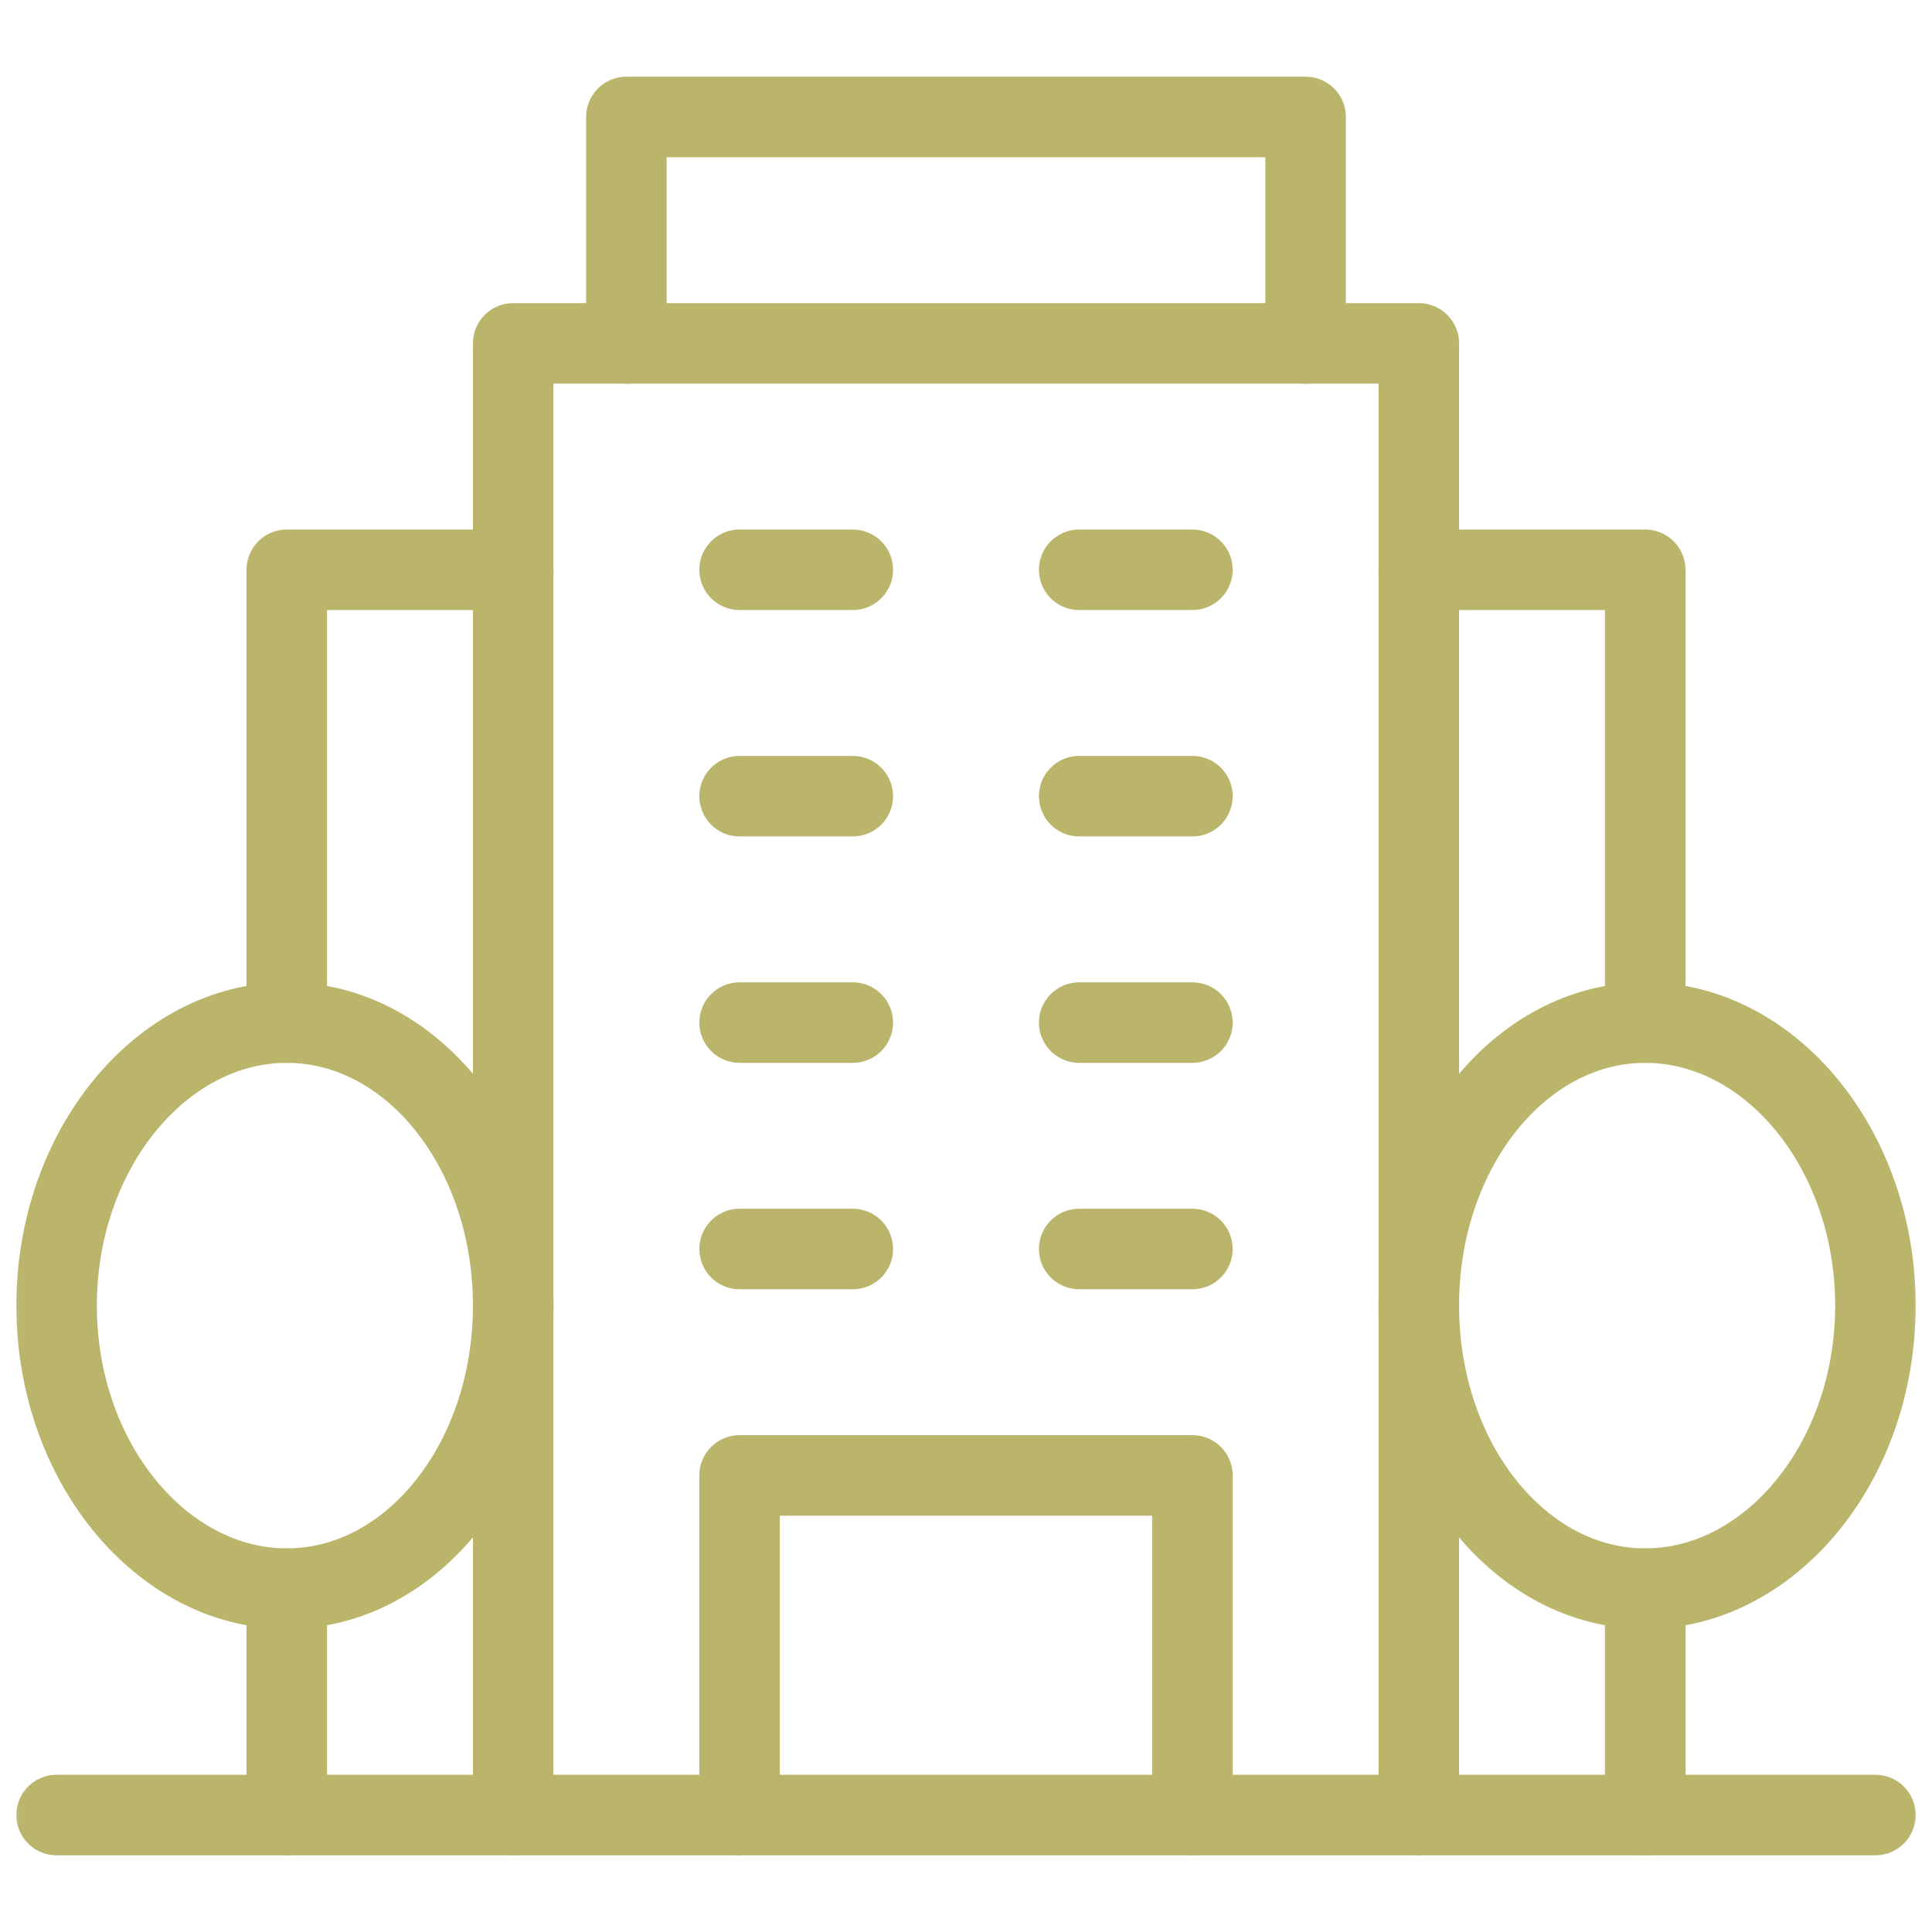 <svg width="48" height="48" viewBox="0 0 48 48" fill="none" xmlns="http://www.w3.org/2000/svg">
<mask id="mask0_1_182" style="mask-type:luminance" maskUnits="userSpaceOnUse" x="0" y="0" width="48" height="48">
<path d="M47 47V1H1V47H47Z" fill="white" stroke="white" stroke-width="2"/>
</mask>
<g mask="url(#mask0_1_182)">
<path d="M12.75 32.438C12.75 36.321 10.232 39.469 7.125 39.469C4.018 39.469 1.406 36.321 1.406 32.438C1.406 28.554 4.018 25.406 7.125 25.406C10.232 25.406 12.75 28.554 12.75 32.438Z" stroke="#BAB56B" stroke-width="2" stroke-miterlimit="10" stroke-linecap="round" stroke-linejoin="round"/>
<path d="M7.125 45.094V39.469" stroke="#BAB56B" stroke-width="2" stroke-miterlimit="10" stroke-linecap="round" stroke-linejoin="round"/>
<path d="M46.594 32.438C46.594 36.321 43.982 39.469 40.875 39.469C37.768 39.469 35.25 36.321 35.25 32.438C35.25 28.554 37.768 25.406 40.875 25.406C43.982 25.406 46.594 28.554 46.594 32.438Z" stroke="#BAB56B" stroke-width="2" stroke-miterlimit="10" stroke-linecap="round" stroke-linejoin="round"/>
<path d="M40.875 45.094V39.469" stroke="#BAB56B" stroke-width="2" stroke-miterlimit="10" stroke-linecap="round" stroke-linejoin="round"/>
<path d="M1.406 45.094H46.594" stroke="#BAB56B" stroke-width="2" stroke-miterlimit="10" stroke-linecap="round" stroke-linejoin="round"/>
<path d="M12.75 45.094V8.531H35.25V45.094" stroke="#BAB56B" stroke-width="2" stroke-miterlimit="10" stroke-linecap="round" stroke-linejoin="round"/>
<path d="M15.562 8.531V2.906H32.438V8.531" stroke="#BAB56B" stroke-width="2" stroke-miterlimit="10" stroke-linecap="round" stroke-linejoin="round"/>
<path d="M40.875 25.406V14.156H35.25" stroke="#BAB56B" stroke-width="2" stroke-miterlimit="10" stroke-linecap="round" stroke-linejoin="round"/>
<path d="M12.75 14.156H7.125V25.406" stroke="#BAB56B" stroke-width="2" stroke-miterlimit="10" stroke-linecap="round" stroke-linejoin="round"/>
<path d="M29.625 45.094V36.656H18.375V45.094" stroke="#BAB56B" stroke-width="2" stroke-miterlimit="10" stroke-linecap="round" stroke-linejoin="round"/>
<path d="M18.375 31.031H21.188" stroke="#BAB56B" stroke-width="2" stroke-miterlimit="10" stroke-linecap="round" stroke-linejoin="round"/>
<path d="M26.812 31.031H29.625" stroke="#BAB56B" stroke-width="2" stroke-miterlimit="10" stroke-linecap="round" stroke-linejoin="round"/>
<path d="M18.375 25.406H21.188" stroke="#BAB56B" stroke-width="2" stroke-miterlimit="10" stroke-linecap="round" stroke-linejoin="round"/>
<path d="M26.812 25.406H29.625" stroke="#BAB56B" stroke-width="2" stroke-miterlimit="10" stroke-linecap="round" stroke-linejoin="round"/>
<path d="M18.375 19.781H21.188" stroke="#BAB56B" stroke-width="2" stroke-miterlimit="10" stroke-linecap="round" stroke-linejoin="round"/>
<path d="M26.812 19.781H29.625" stroke="#BAB56B" stroke-width="2" stroke-miterlimit="10" stroke-linecap="round" stroke-linejoin="round"/>
<path d="M18.375 14.156H21.188" stroke="#BAB56B" stroke-width="2" stroke-miterlimit="10" stroke-linecap="round" stroke-linejoin="round"/>
<path d="M26.812 14.156H29.625" stroke="#BAB56B" stroke-width="2" stroke-miterlimit="10" stroke-linecap="round" stroke-linejoin="round"/>
</g>
</svg>